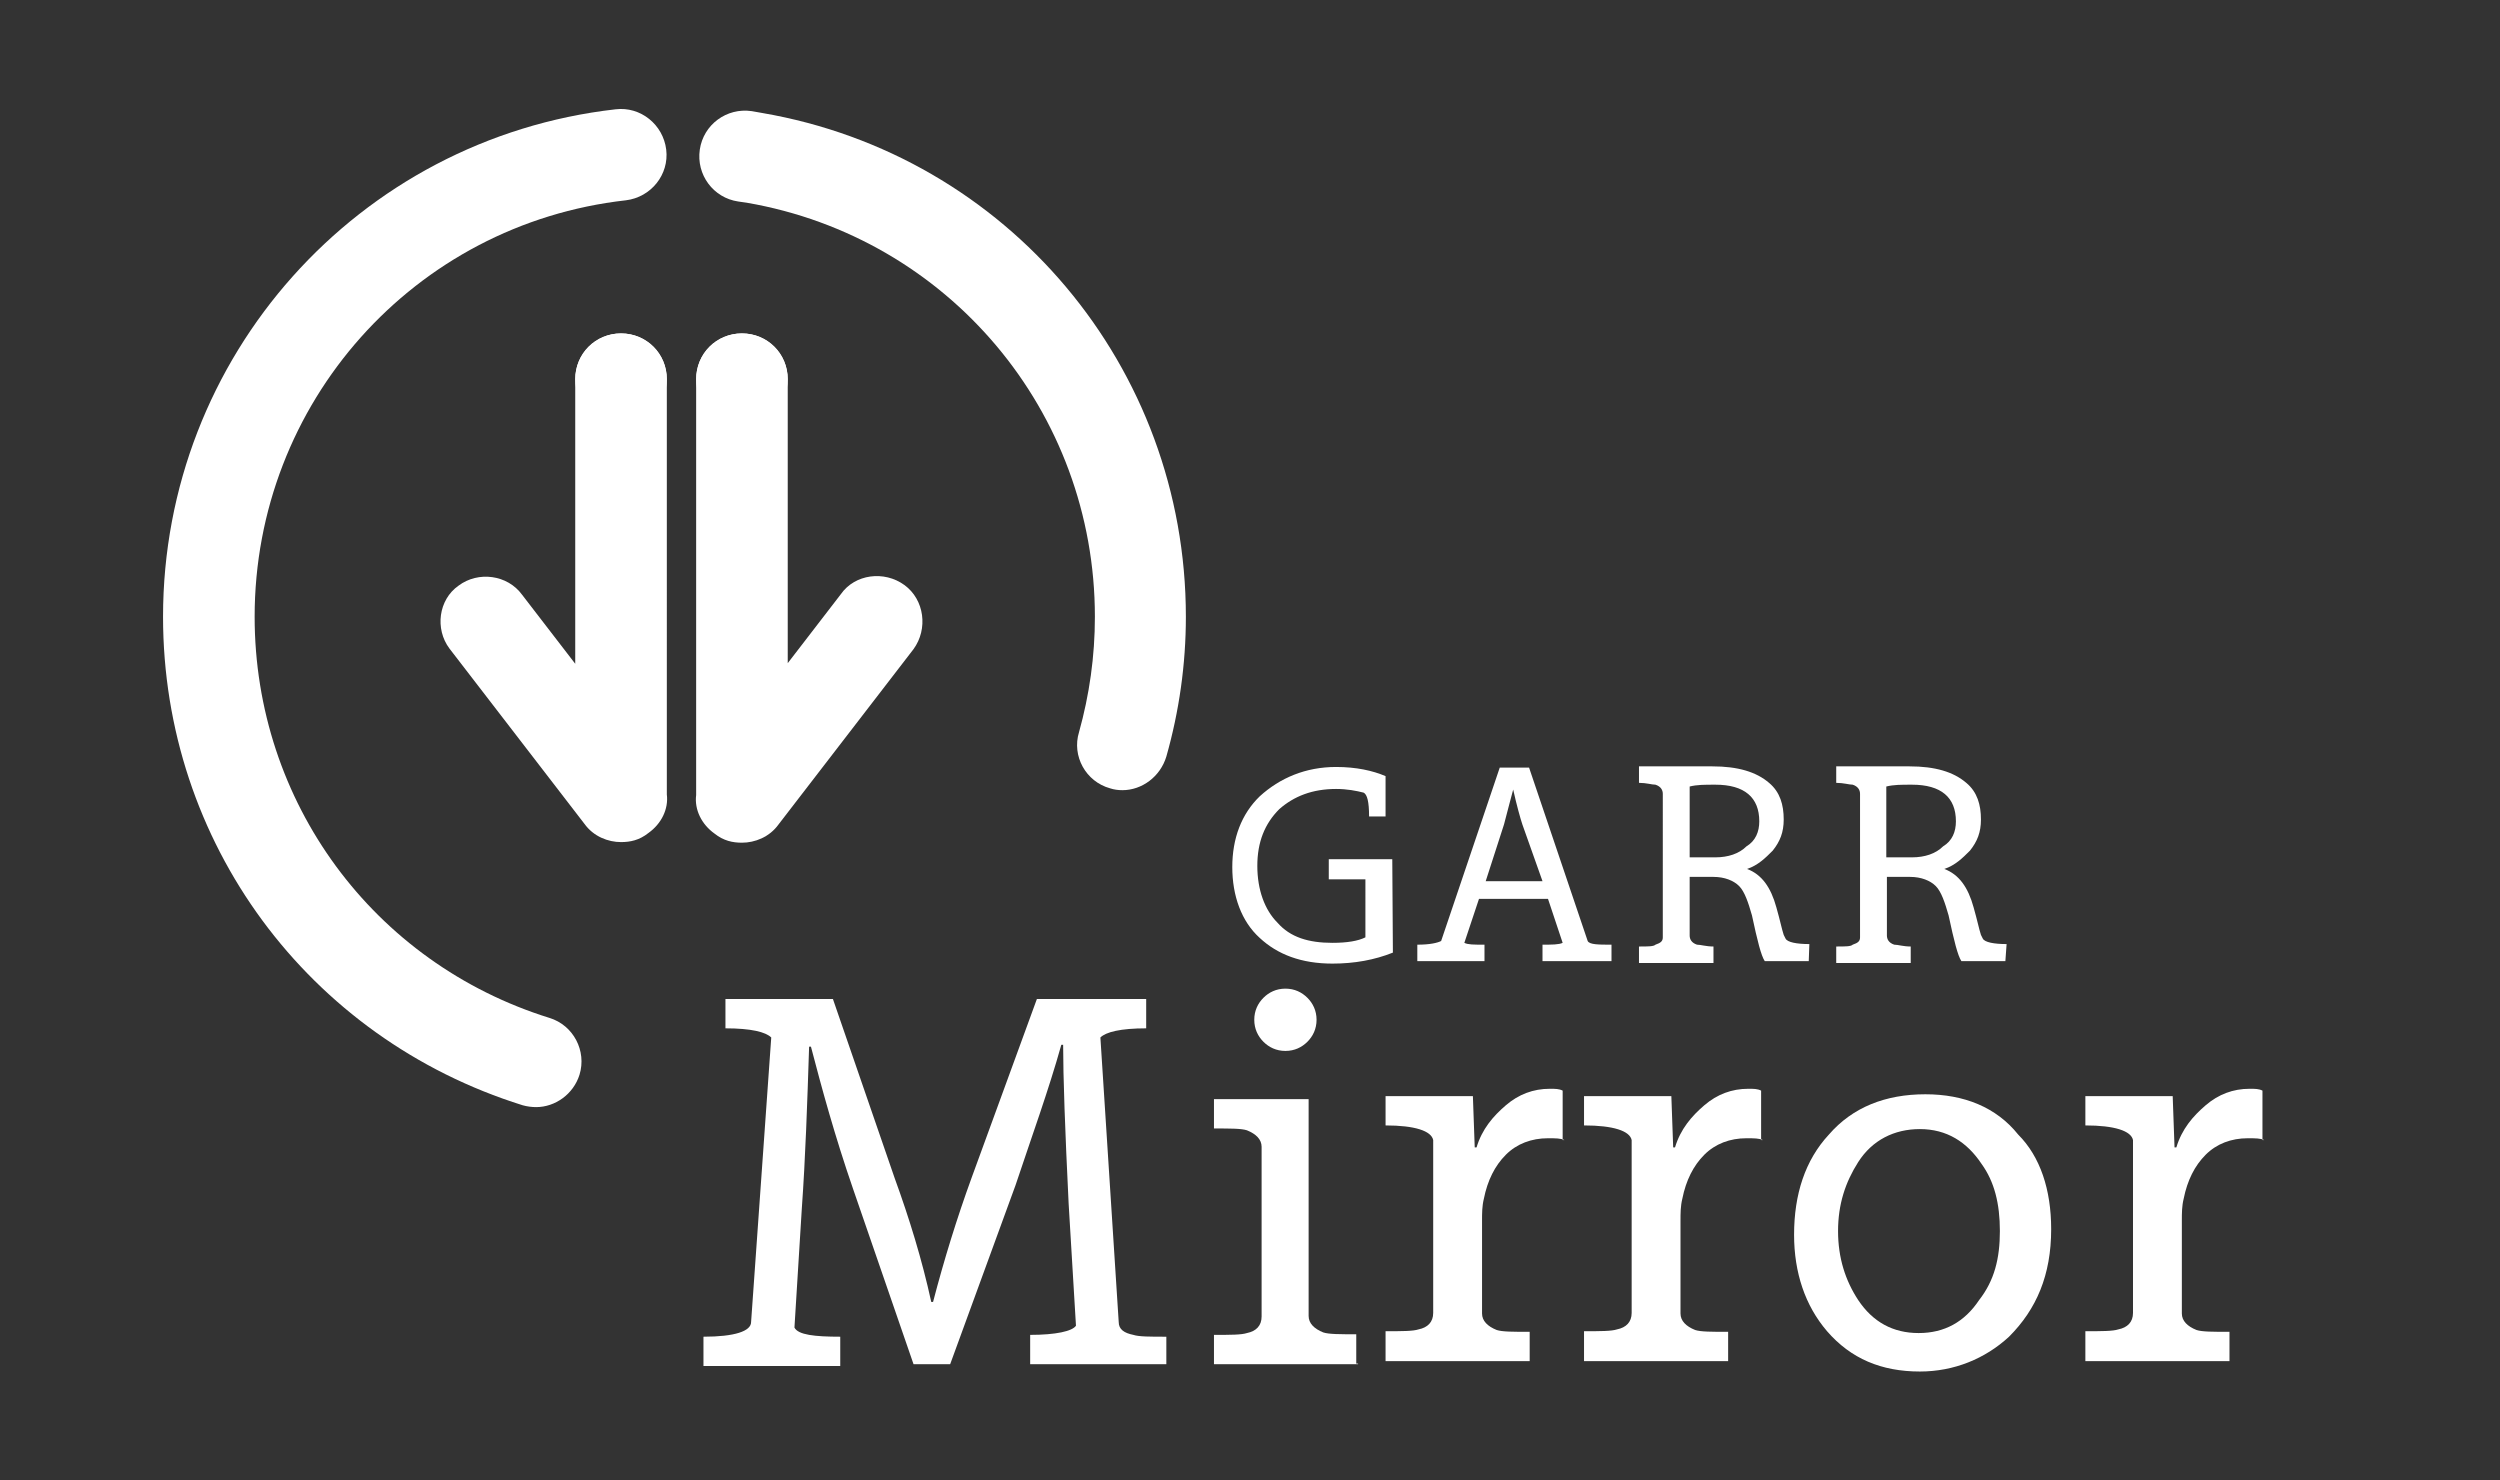 <?xml version="1.0" encoding="utf-8"?>
<!-- Generator: Adobe Illustrator 26.1.0, SVG Export Plug-In . SVG Version: 6.00 Build 0)  -->
<svg version="1.0" id="Livello_1" xmlns="http://www.w3.org/2000/svg" xmlns:xlink="http://www.w3.org/1999/xlink" x="0px" y="0px"
	 viewBox="0 0 409.4 242.4" style="enable-background:new 0 0 409.4 242.4;" xml:space="preserve">
<rect x="0" y="0" width="409.4" height="242.4" fill="#333333" stroke="none"/>
<style type="text/css">
	.st0{fill:#FFFFFF;}
	.st1{enable-background:new    ;}
</style>
<g>
	<path class="st0" d="M148.1,95.8c-3.3-2.4-8.1-1.8-10.4,1.5l-8.7,11.3V62.1c0-4.2-3.3-7.5-7.5-7.5c-4.2,0-7.5,3.3-7.5,7.5v67.8
		c0,0,0,0,0,0.3c-0.3,2.4,0.9,4.8,3,6.3c1.5,1.2,3,1.5,4.5,1.5c2.1,0,4.5-0.9,6-3l22.1-28.7C152,103,151.4,98.2,148.1,95.8z"/>
	<g class="st1">
		<path class="st0" d="M191.4,223.4h-22.7v-4.8c4.2,0,6.9-0.6,7.5-1.5l-1.2-20c-0.6-12.2-0.9-20.9-0.9-26h-0.3
			c-2.1,7.5-4.8,14.9-7.5,23l-10.7,29.3h-6l-9.9-28.7c-3-8.7-5.1-16.4-6.9-23.3h-0.3c-0.3,9.3-0.6,18.2-1.2,26.6l-1.2,19.4
			c0.6,1.2,3.3,1.5,7.5,1.5v4.8h-22.4v-4.8c5.1,0,7.8-0.9,7.8-2.4l3.3-46.6c-0.9-0.9-3.3-1.5-7.5-1.5v-4.8h17.6l10.1,29.3
			c2.4,6.6,4.5,13.4,6,20.3h0.3c1.8-6.9,3.9-13.7,6.3-20.3l10.7-29.3h17.9v4.8c-4.2,0-6.6,0.6-7.5,1.5l3,46.6c0,1.2,0.9,1.8,2.4,2.1
			c0.9,0.3,2.7,0.3,5.4,0.3v4.5H191.4z"/>
		<path class="st0" d="M222.4,223.4h-23.6v-4.8c2.7,0,4.5,0,5.4-0.3c1.5-0.3,2.4-1.2,2.4-2.7v-27.8c0-1.2-0.9-2.1-2.4-2.7
			c-0.9-0.3-2.7-0.3-5.4-0.3v-4.8h15.5v35.5c0,1.2,0.9,2.1,2.4,2.7c0.9,0.3,2.7,0.3,5.4,0.3v4.8H222.4z M215.6,167
			c0,1.5-0.6,2.7-1.5,3.6c-0.9,0.9-2.1,1.5-3.6,1.5l0,0c-1.5,0-2.7-0.6-3.6-1.5c-0.9-0.9-1.5-2.1-1.5-3.6c0-1.5,0.6-2.7,1.5-3.6
			c0.9-0.9,2.1-1.5,3.6-1.5c1.5,0,2.7,0.6,3.6,1.5C215,164.3,215.6,165.5,215.6,167z"/>
		<path class="st0" d="M256.2,186.7c-0.6-0.3-1.5-0.3-2.7-0.3c-2.7,0-5.1,0.9-6.9,2.7s-3,4.2-3.6,7.2c-0.3,1.2-0.3,2.4-0.3,3.6v15.2
			c0,1.2,0.9,2.1,2.4,2.7c0.9,0.3,2.7,0.3,5.4,0.3v4.8h-23.6V218c2.7,0,4.5,0,5.4-0.3c1.5-0.3,2.4-1.2,2.4-2.7V193
			c0-2.4,0-4.5,0-6.3c-0.3-1.5-3-2.4-7.8-2.4v-4.8h14.3l0.3,8.4h0.3c0.9-3,2.7-5.1,4.8-6.9s4.5-2.7,7.2-2.7c0.9,0,1.5,0,2.1,0.3v8.1
			H256.2z"/>
		<path class="st0" d="M288.7,186.7c-0.6-0.3-1.5-0.3-2.7-0.3c-2.7,0-5.1,0.9-6.9,2.7c-1.8,1.8-3,4.2-3.6,7.2
			c-0.3,1.2-0.3,2.4-0.3,3.6v15.2c0,1.2,0.9,2.1,2.4,2.7c0.9,0.3,2.7,0.3,5.4,0.3v4.8h-23.6V218c2.7,0,4.5,0,5.4-0.3
			c1.5-0.3,2.4-1.2,2.4-2.7V193c0-2.4,0-4.5,0-6.3c-0.3-1.5-3-2.4-7.8-2.4v-4.8h14.3l0.3,8.4h0.3c0.9-3,2.7-5.1,4.8-6.9
			c2.1-1.8,4.5-2.7,7.2-2.7c0.9,0,1.5,0,2.1,0.3v8.1H288.7z"/>
		<path class="st0" d="M335.9,201.3c0,7.5-2.4,13.1-6.9,17.6c-3.9,3.6-9,5.7-14.6,5.7l0,0c-6.3,0-11.3-2.1-15.2-6.6
			c-3.6-4.2-5.4-9.6-5.4-15.8c0-6.6,1.8-12.2,5.7-16.4c3.9-4.5,9.3-6.6,15.8-6.6c6.3,0,11.6,2.1,15.2,6.6
			C334.1,189.4,335.9,194.8,335.9,201.3z M327.5,201.6c0-4.5-0.9-8.1-3-11c-2.4-3.6-5.7-5.7-10.1-5.7c-4.2,0-7.8,1.8-10.1,5.4
			c-2.1,3.3-3.3,6.9-3.3,11.3s1.2,8.1,3.3,11.3c2.4,3.6,5.7,5.4,9.9,5.4l0,0c4.2,0,7.5-1.8,9.9-5.4
			C326.6,209.7,327.5,206.1,327.5,201.6z"/>
		<path class="st0" d="M370.8,186.7c-0.6-0.3-1.5-0.3-2.7-0.3c-2.7,0-5.1,0.9-6.9,2.7s-3,4.2-3.6,7.2c-0.3,1.2-0.3,2.4-0.3,3.6v15.2
			c0,1.2,0.9,2.1,2.4,2.7c0.9,0.3,2.7,0.3,5.4,0.3v4.8h-23.6V218c2.7,0,4.5,0,5.4-0.3c1.5-0.3,2.4-1.2,2.4-2.7V193
			c0-2.4,0-4.5,0-6.3c-0.3-1.5-3-2.4-7.8-2.4v-4.8h14.3l0.3,8.4h0.3c0.9-3,2.7-5.1,4.8-6.9s4.5-2.7,7.2-2.7c0.9,0,1.5,0,2.1,0.3v8.1
			H370.8z"/>
	</g>
	<path class="st0" d="M73.6,106.2l22.1,28.7c1.5,2.1,3.9,3,6,3c1.5,0,3-0.3,4.5-1.5c2.1-1.5,3.3-3.9,3-6.3c0-0.3,0-0.3,0-0.3V62.1
		c0-4.2-3.3-7.5-7.5-7.5s-7.5,3.3-7.5,7.5v46.6l-8.7-11.3c-2.4-3.3-7.2-3.9-10.4-1.5C71.8,98.2,71.2,103,73.6,106.2z"/>
	<g>
		<path class="st0" d="M228.1,156c-3,1.2-6.3,1.8-9.9,1.8c-5.1,0-9-1.5-11.9-4.2c-3-2.7-4.5-6.9-4.5-11.6s1.5-8.7,4.5-11.6
			c3.3-3,7.5-4.8,12.5-4.8c3.3,0,6,0.6,8.1,1.5v6.6h-2.7c0-2.4-0.3-3.6-0.9-3.9c-1.2-0.3-2.7-0.6-4.5-0.6c-3.9,0-6.9,1.2-9.3,3.3
			c-2.4,2.4-3.6,5.4-3.6,9.3c0,3.9,1.2,7.2,3.3,9.3c2.1,2.4,5.1,3.3,9,3.3c2.4,0,4.2-0.3,5.4-0.9V144h-6v-3.3h10.4L228.1,156
			L228.1,156z"/>
		<path class="st0" d="M263.9,157.4h-11.3v-2.7c1.5,0,2.7,0,3.3-0.3l-2.4-7.2h-11.3l-2.4,7.2c0.6,0.3,1.5,0.3,3.3,0.3v2.7h-11v-2.7
			c2.1,0,3.3-0.3,3.9-0.6l9.6-28.4h4.8l9.6,28.4c0.3,0.6,1.8,0.6,3.9,0.6L263.9,157.4L263.9,157.4z M252.6,144.3l-3.3-9.3
			c-0.3-0.9-0.9-3-1.5-5.7l0,0c-0.3,1.2-0.9,3.3-1.5,5.7l-3,9.3H252.6z"/>
		<path class="st0" d="M296.2,157.4H289c-0.6-0.9-1.2-3.3-2.1-7.5c-0.6-2.1-1.2-3.9-2.1-4.8c-0.9-0.9-2.4-1.5-4.2-1.5h-3.9v9.6
			c0,0.6,0.3,1.2,1.2,1.5c0.6,0,1.5,0.3,2.7,0.3v2.7h-12.2v-2.7c1.5,0,2.4,0,2.7-0.3c0.9-0.3,1.2-0.6,1.2-1.2V130
			c0-0.6-0.3-1.2-1.2-1.5c-0.6,0-1.5-0.3-2.7-0.3v-2.7c1.5,0,3.3,0,6,0c2.7,0,4.5,0,6,0c4.2,0,7.2,0.9,9.3,2.7
			c1.8,1.5,2.4,3.6,2.4,6c0,2.1-0.6,3.6-1.8,5.1c-1.2,1.2-2.4,2.4-4.2,3l0,0c2.4,0.9,3.9,3,4.8,6.3c0.6,2.1,0.9,3.6,1.2,4.5l0.3,0.6
			c0.3,0.6,1.8,0.9,3.9,0.9L296.2,157.4L296.2,157.4z M288.1,134.5c0-3.9-2.4-6-7.2-6c-1.8,0-3,0-4.2,0.3v11.6h4.2
			c2.1,0,3.9-0.6,5.1-1.8C287.5,137.7,288.1,136.2,288.1,134.5z"/>
		<path class="st0" d="M328.4,157.4h-7.2c-0.6-0.9-1.2-3.3-2.1-7.5c-0.6-2.1-1.2-3.9-2.1-4.8c-0.9-0.9-2.4-1.5-4.2-1.5H309v9.6
			c0,0.6,0.3,1.2,1.2,1.5c0.6,0,1.5,0.3,2.7,0.3v2.7h-12.2v-2.7c1.5,0,2.4,0,2.7-0.3c0.9-0.3,1.2-0.6,1.2-1.2V130
			c0-0.6-0.3-1.2-1.2-1.5c-0.6,0-1.5-0.3-2.7-0.3v-2.7c1.5,0,3.3,0,6,0c2.7,0,4.5,0,6,0c4.2,0,7.2,0.9,9.3,2.7
			c1.8,1.5,2.4,3.6,2.4,6c0,2.1-0.6,3.6-1.8,5.1c-1.2,1.2-2.4,2.4-4.2,3l0,0c2.4,0.9,3.9,3,4.8,6.3c0.6,2.1,0.9,3.6,1.2,4.5l0.3,0.6
			c0.3,0.6,1.8,0.9,3.9,0.9L328.4,157.4L328.4,157.4z M320.3,134.5c0-3.9-2.4-6-7.2-6c-1.8,0-3,0-4.2,0.3v11.6h4.2
			c2.1,0,3.9-0.6,5.1-1.8C319.7,137.7,320.3,136.2,320.3,134.5z"/>
	</g>
	<g>
		<path class="st0" d="M183.8,129.4c-0.7,0-1.4-0.1-2-0.3c-4-1.1-6.3-5.3-5.1-9.2c1.7-6.1,2.6-12.4,2.6-18.9c0-33.6-24-62.1-57-67.8
			l-1.4-0.2c-4.1-0.6-6.9-4.4-6.3-8.5s4.4-6.9,8.5-6.3c0.6,0.1,1.2,0.2,1.7,0.3c40.2,6.9,69.4,41.6,69.4,82.5
			c0,7.8-1.1,15.5-3.2,22.9C190,127.2,187,129.4,183.8,129.4z"/>
	</g>
	<g>
		<path class="st0" d="M87.8,181.3c-0.7,0-1.5-0.1-2.2-0.3C50.4,170,26.7,137.9,26.7,101c0-42.6,31.9-78.3,74.1-83.1
			c4.1-0.5,7.8,2.5,8.3,6.6c0.5,4.1-2.5,7.8-6.6,8.3C67.8,36.7,41.7,66,41.7,101c0,30.3,19.4,56.7,48.3,65.7
			c3.9,1.2,6.1,5.4,4.9,9.3C93.9,179.2,90.9,181.3,87.8,181.3z"/>
	</g>
	<circle class="st0" cx="121.5" cy="62.1" r="7.5"/>
	<circle class="st0" cx="101.7" cy="62.1" r="7.5"/>
</g>
</svg>
